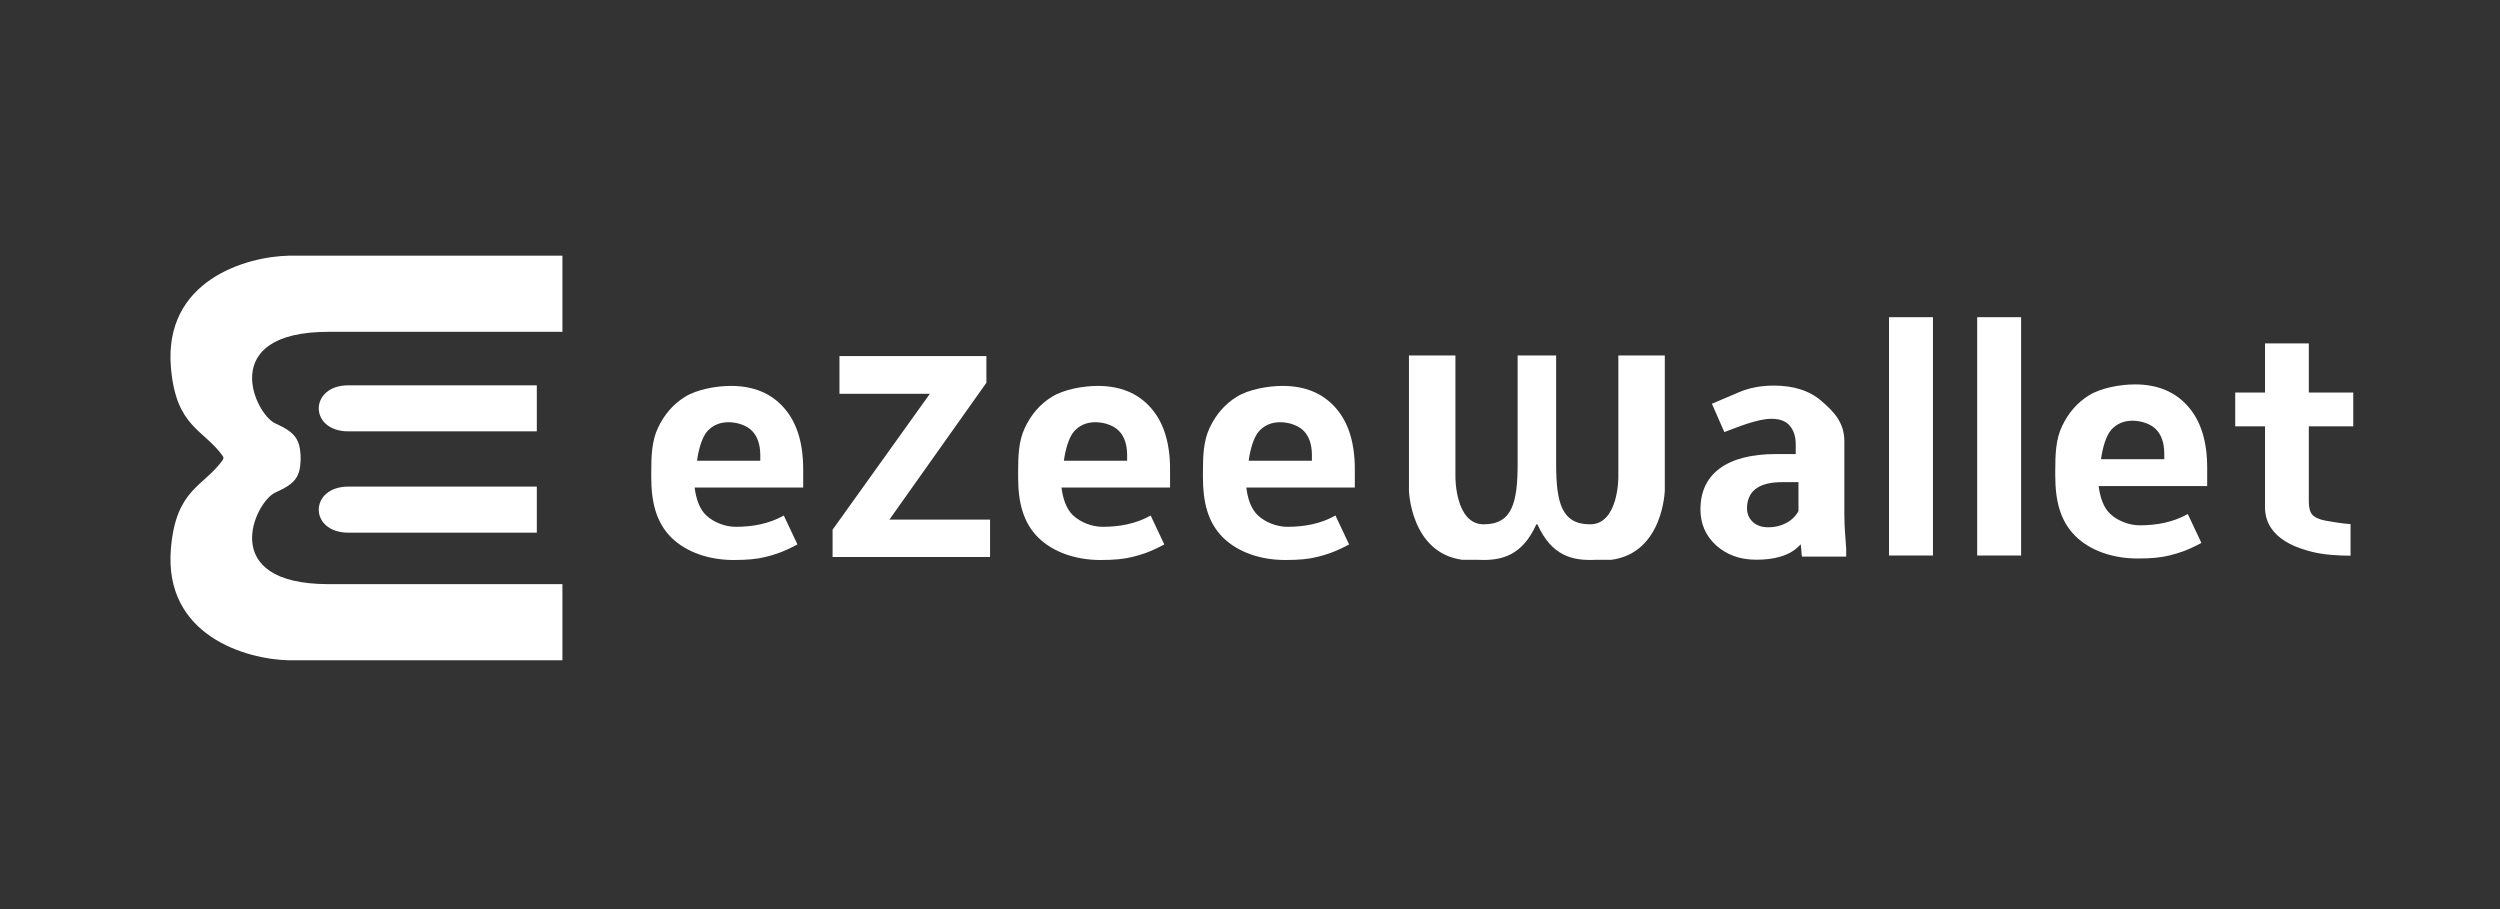 <svg width="88" height="32" viewBox="0 0 88 32" fill="none" xmlns="http://www.w3.org/2000/svg">
<rect x="0" y="0" width="88" height="32" fill="#333333" stroke="none"/>
<path d="M19.797 9V11.68H11.565C7.615 11.68 8.977 14.588 9.693 14.905C10.408 15.222 10.55 15.483 10.582 16.045C10.582 16.127 10.582 16.198 10.582 16.198C10.558 16.777 10.408 17.02 9.693 17.337C8.977 17.654 7.615 20.562 11.565 20.562H19.797V23.242H10.167C8.676 23.211 5.759 22.381 6.016 19.311C6.192 17.205 7.158 17.143 7.836 16.198C7.836 16.198 7.867 16.143 7.867 16.121C7.867 16.098 7.836 16.045 7.836 16.045C7.158 15.099 6.192 15.038 6.016 12.931C5.759 9.861 8.676 9.031 10.167 9H19.797Z" fill="white"/>
<path d="M18.896 13.563V15.184H12.265C10.867 15.184 10.877 13.563 12.265 13.563H18.896Z" fill="white"/>
<path d="M18.896 17.128V18.75H12.265C10.867 18.75 10.877 17.128 12.265 17.128H18.896Z" fill="white"/>
<path d="M25.821 19.712C24.974 19.712 24.158 19.447 23.625 18.915C23.095 18.383 22.924 17.675 22.924 16.79V16.637C22.924 16.044 22.942 15.514 23.166 15.048C23.39 14.578 23.707 14.218 24.116 13.966C24.528 13.711 25.202 13.584 25.729 13.584C26.518 13.584 27.138 13.839 27.59 14.349C28.045 14.858 28.272 15.581 28.272 16.517V17.162H24.451C24.501 17.548 24.615 17.913 24.864 18.146C25.116 18.379 25.515 18.544 25.898 18.544C26.492 18.544 27.068 18.44 27.59 18.146L28.07 19.164C27.544 19.444 27.257 19.526 26.952 19.603C26.647 19.68 26.3 19.712 25.821 19.712ZM25.645 14.862C25.339 14.862 25.09 14.968 24.898 15.179C24.71 15.39 24.589 15.824 24.535 16.217H26.762V15.987C26.754 15.638 26.662 15.368 26.484 15.179C26.306 14.986 25.972 14.862 25.645 14.862Z" fill="white"/>
<path d="M31.307 18.29H34.85V19.606H29.307V18.645L32.732 13.861H29.549V12.533H34.721V13.473L31.307 18.29Z" fill="white"/>
<path d="M38.734 19.712C37.888 19.712 37.072 19.447 36.539 18.915C36.009 18.383 35.838 17.675 35.838 16.79V16.637C35.838 16.044 35.856 15.514 36.08 15.048C36.304 14.578 36.62 14.218 37.029 13.966C37.442 13.711 38.116 13.584 38.642 13.584C39.431 13.584 40.052 13.839 40.503 14.349C40.958 14.858 41.186 15.581 41.186 16.517V17.162H37.365C37.415 17.548 37.528 17.913 37.777 18.146C38.03 18.379 38.428 18.544 38.812 18.544C39.406 18.544 39.981 18.44 40.503 18.146L40.983 19.164C40.458 19.444 40.17 19.526 39.865 19.603C39.56 19.68 39.214 19.712 38.734 19.712ZM38.558 14.862C38.252 14.862 38.004 14.968 37.812 15.179C37.623 15.39 37.502 15.824 37.449 16.217H39.675V15.987C39.668 15.638 39.575 15.368 39.398 15.179C39.22 14.986 38.885 14.862 38.558 14.862Z" fill="white"/>
<path d="M45.239 19.712C44.392 19.712 43.576 19.447 43.043 18.915C42.514 18.383 42.343 17.675 42.343 16.79V16.637C42.343 16.044 42.361 15.514 42.585 15.048C42.809 14.578 43.125 14.218 43.534 13.966C43.946 13.711 44.62 13.584 45.147 13.584C45.936 13.584 46.556 13.839 47.008 14.349C47.463 14.858 47.69 15.581 47.69 16.517V17.162H43.87C43.919 17.548 44.033 17.913 44.282 18.146C44.534 18.379 44.933 18.544 45.316 18.544C45.91 18.544 46.486 18.44 47.008 18.146L47.488 19.164C46.962 19.444 46.675 19.526 46.37 19.603C46.065 19.68 45.718 19.712 45.239 19.712ZM45.063 14.862C44.757 14.862 44.508 14.968 44.316 15.179C44.128 15.39 44.007 15.824 43.953 16.217H46.179V15.987C46.173 15.638 46.08 15.368 45.902 15.179C45.724 14.986 45.39 14.862 45.063 14.862Z" fill="white"/>
<path d="M68.04 19.554H66.493V11.165H68.04V19.554Z" fill="white"/>
<path d="M71.143 19.554H69.597V11.165H71.143V19.554Z" fill="white"/>
<path d="M81.27 12.088V13.816H82.835V15.006H81.27V17.648C81.27 17.867 81.311 18.023 81.393 18.118C81.475 18.213 81.65 18.29 81.863 18.328C82.076 18.367 82.425 18.427 82.739 18.448V19.56C82.356 19.56 81.811 19.533 81.393 19.427C80.975 19.321 79.75 19.001 79.729 17.883V15.006H78.68V13.816H79.729V12.088H81.27Z" fill="white"/>
<path d="M54.079 18.456C53.587 19.554 52.86 19.744 52.054 19.706H51.478C49.647 19.459 49.595 17.26 49.595 17.26V12.512H51.231V16.793C51.231 16.793 51.219 18.456 52.227 18.456C53.233 18.456 53.421 17.686 53.421 16.312V12.512H54.098H54.776V16.312C54.776 17.686 54.963 18.456 55.971 18.456C56.977 18.456 56.966 16.793 56.966 16.793V12.512H58.601V17.26C58.601 17.26 58.55 19.459 56.718 19.706H56.143C55.336 19.744 54.609 19.554 54.117 18.456H54.079Z" fill="white"/>
<path d="M75.241 19.659C74.395 19.659 73.579 19.394 73.046 18.862C72.516 18.33 72.345 17.622 72.345 16.737V16.584C72.345 15.991 72.363 15.461 72.587 14.995C72.811 14.525 73.127 14.165 73.536 13.913C73.948 13.659 74.623 13.531 75.149 13.531C75.938 13.531 76.559 13.786 77.01 14.296C77.465 14.806 77.693 15.528 77.693 16.464V17.109H73.872C73.922 17.495 74.035 17.86 74.284 18.093C74.536 18.326 74.935 18.491 75.319 18.491C75.912 18.491 76.488 18.387 77.01 18.093L77.49 19.111C76.964 19.391 76.677 19.473 76.372 19.55C76.068 19.627 75.721 19.659 75.241 19.659ZM75.065 14.809C74.759 14.809 74.51 14.915 74.319 15.126C74.13 15.337 74.009 15.771 73.956 16.164H76.182V15.934C76.175 15.585 76.082 15.315 75.905 15.126C75.727 14.933 75.392 14.809 75.065 14.809Z" fill="white"/>
<path fill-rule="evenodd" clip-rule="evenodd" d="M63.429 19.592C63.404 19.459 63.416 19.369 63.384 19.158C63.011 19.584 62.416 19.702 61.818 19.702C61.253 19.702 60.784 19.534 60.411 19.199C60.041 18.864 59.856 18.442 59.856 17.932C59.856 17.306 60.082 16.825 60.533 16.49C60.988 16.155 61.644 15.986 62.501 15.982H63.21V15.643C63.21 15.37 63.141 15.152 63.002 14.988C62.867 14.824 62.652 14.742 62.357 14.742C62.097 14.742 61.818 14.814 61.499 14.915C61.18 15.018 60.886 15.145 60.697 15.209L60.259 14.212L61.168 13.825C61.545 13.657 61.968 13.573 62.437 13.573C63.148 13.573 63.711 13.757 64.127 14.125C64.547 14.489 64.921 14.869 64.921 15.531V18.093C64.925 18.654 64.953 18.776 64.986 19.312V19.592H63.429ZM62.88 18.408C62.688 18.51 62.478 18.561 62.251 18.561C62.016 18.561 61.831 18.497 61.696 18.37C61.561 18.242 61.494 18.081 61.494 17.884L61.499 17.791C61.549 17.245 61.959 16.972 62.73 16.972H63.306V17.988C63.214 18.162 63.072 18.303 62.88 18.408Z" fill="white"/>
</svg>
